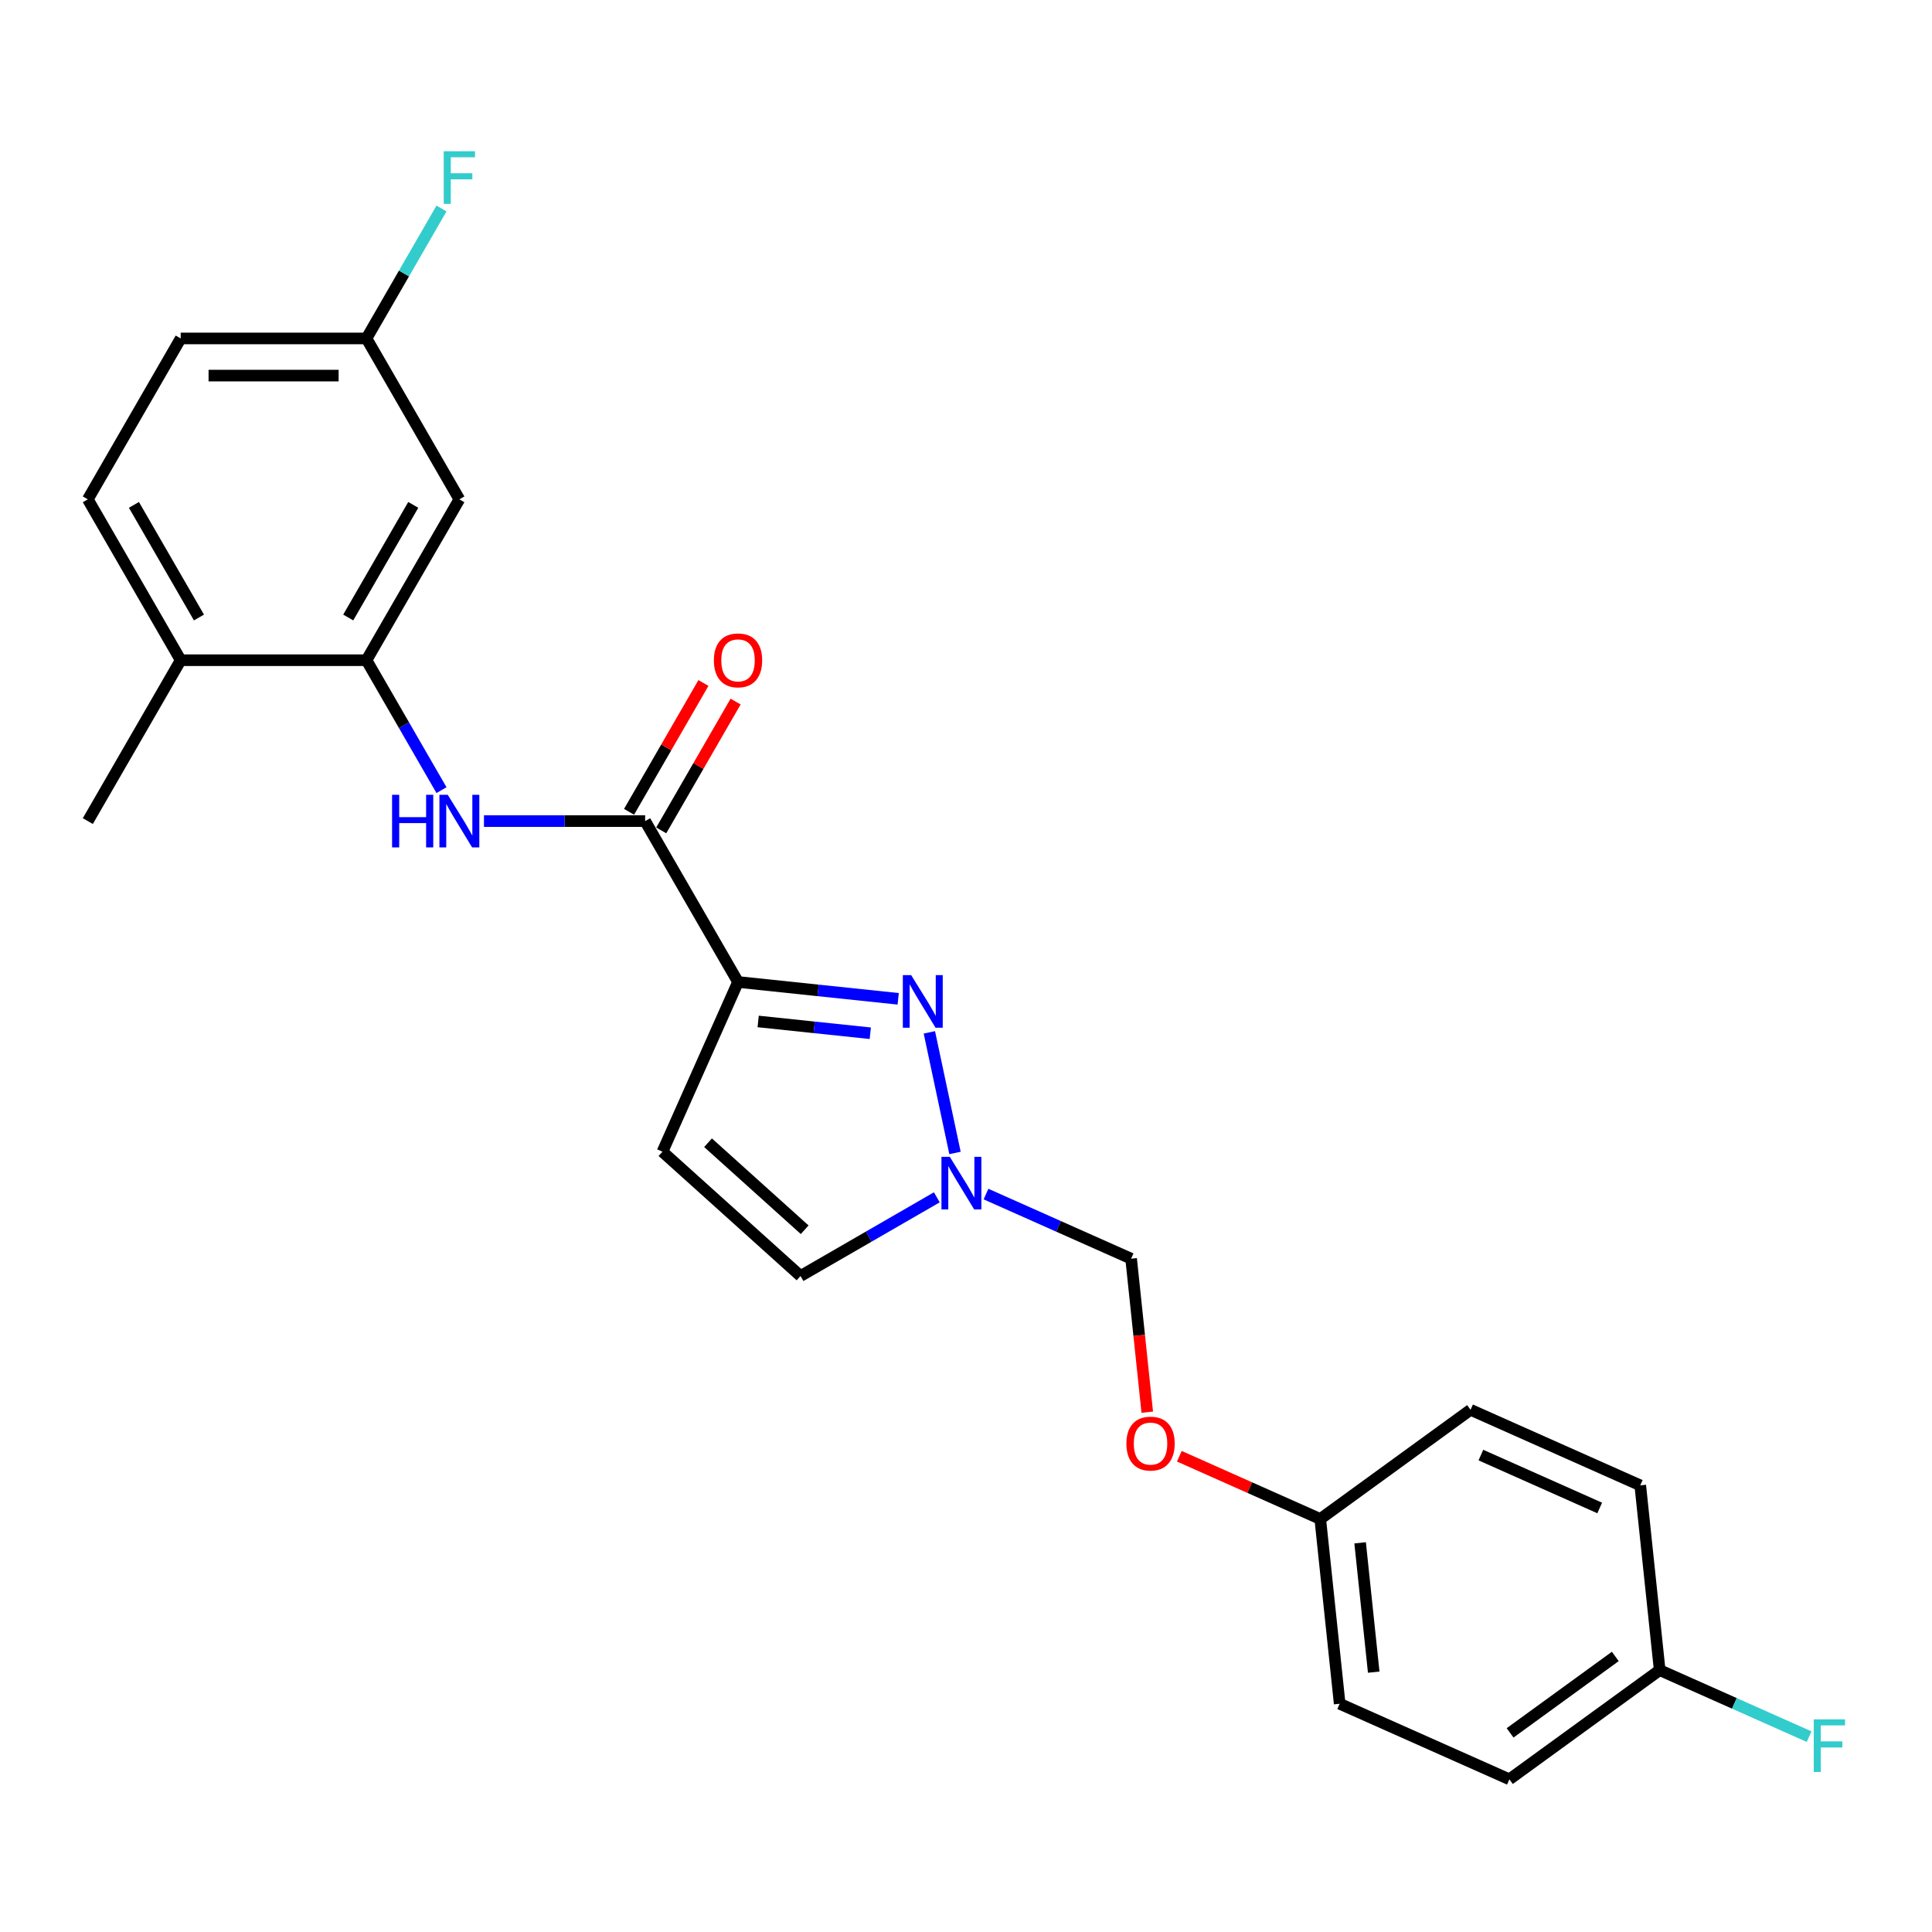 <?xml version='1.0' encoding='iso-8859-1'?>
<svg version='1.1' baseProfile='full'
              xmlns='http://www.w3.org/2000/svg'
                      xmlns:rdkit='http://www.rdkit.org/xml'
                      xmlns:xlink='http://www.w3.org/1999/xlink'
                  xml:space='preserve'
width='1000px' height='1000px' viewBox='0 0 1000 1000'>
<!-- END OF HEADER -->
<rect style='opacity:1.0;fill:#FFFFFF;stroke:none' width='1000' height='1000' x='0' y='0'> </rect>
<path class='bond-0' d='M 382.002,508.272 L 423.451,512.629' style='fill:none;fill-rule:evenodd;stroke:#000000;stroke-width:6px;stroke-linecap:butt;stroke-linejoin:miter;stroke-opacity:1' />
<path class='bond-0' d='M 423.451,512.629 L 464.901,516.985' style='fill:none;fill-rule:evenodd;stroke:#0000FF;stroke-width:6px;stroke-linecap:butt;stroke-linejoin:miter;stroke-opacity:1' />
<path class='bond-0' d='M 392.427,528.705 L 421.441,531.755' style='fill:none;fill-rule:evenodd;stroke:#000000;stroke-width:6px;stroke-linecap:butt;stroke-linejoin:miter;stroke-opacity:1' />
<path class='bond-0' d='M 421.441,531.755 L 450.456,534.804' style='fill:none;fill-rule:evenodd;stroke:#0000FF;stroke-width:6px;stroke-linecap:butt;stroke-linejoin:miter;stroke-opacity:1' />
<path class='bond-1' d='M 382.002,508.272 L 333.924,424.998' style='fill:none;fill-rule:evenodd;stroke:#000000;stroke-width:6px;stroke-linecap:butt;stroke-linejoin:miter;stroke-opacity:1' />
<path class='bond-3' d='M 382.002,508.272 L 342.892,596.116' style='fill:none;fill-rule:evenodd;stroke:#000000;stroke-width:6px;stroke-linecap:butt;stroke-linejoin:miter;stroke-opacity:1' />
<path class='bond-2' d='M 481.037,534.343 L 494.306,596.768' style='fill:none;fill-rule:evenodd;stroke:#0000FF;stroke-width:6px;stroke-linecap:butt;stroke-linejoin:miter;stroke-opacity:1' />
<path class='bond-4' d='M 333.924,424.998 L 292.211,424.998' style='fill:none;fill-rule:evenodd;stroke:#000000;stroke-width:6px;stroke-linecap:butt;stroke-linejoin:miter;stroke-opacity:1' />
<path class='bond-4' d='M 292.211,424.998 L 250.499,424.998' style='fill:none;fill-rule:evenodd;stroke:#0000FF;stroke-width:6px;stroke-linecap:butt;stroke-linejoin:miter;stroke-opacity:1' />
<path class='bond-10' d='M 342.251,429.806 L 361.499,396.468' style='fill:none;fill-rule:evenodd;stroke:#000000;stroke-width:6px;stroke-linecap:butt;stroke-linejoin:miter;stroke-opacity:1' />
<path class='bond-10' d='M 361.499,396.468 L 380.747,363.129' style='fill:none;fill-rule:evenodd;stroke:#FF0000;stroke-width:6px;stroke-linecap:butt;stroke-linejoin:miter;stroke-opacity:1' />
<path class='bond-10' d='M 325.597,420.191 L 344.845,386.852' style='fill:none;fill-rule:evenodd;stroke:#000000;stroke-width:6px;stroke-linecap:butt;stroke-linejoin:miter;stroke-opacity:1' />
<path class='bond-10' d='M 344.845,386.852 L 364.093,353.513' style='fill:none;fill-rule:evenodd;stroke:#FF0000;stroke-width:6px;stroke-linecap:butt;stroke-linejoin:miter;stroke-opacity:1' />
<path class='bond-8' d='M 510.355,618.047 L 547.911,634.768' style='fill:none;fill-rule:evenodd;stroke:#0000FF;stroke-width:6px;stroke-linecap:butt;stroke-linejoin:miter;stroke-opacity:1' />
<path class='bond-8' d='M 547.911,634.768 L 585.467,651.489' style='fill:none;fill-rule:evenodd;stroke:#000000;stroke-width:6px;stroke-linecap:butt;stroke-linejoin:miter;stroke-opacity:1' />
<path class='bond-24' d='M 484.893,619.729 L 449.621,640.093' style='fill:none;fill-rule:evenodd;stroke:#0000FF;stroke-width:6px;stroke-linecap:butt;stroke-linejoin:miter;stroke-opacity:1' />
<path class='bond-24' d='M 449.621,640.093 L 414.35,660.457' style='fill:none;fill-rule:evenodd;stroke:#000000;stroke-width:6px;stroke-linecap:butt;stroke-linejoin:miter;stroke-opacity:1' />
<path class='bond-6' d='M 342.892,596.116 L 414.35,660.457' style='fill:none;fill-rule:evenodd;stroke:#000000;stroke-width:6px;stroke-linecap:butt;stroke-linejoin:miter;stroke-opacity:1' />
<path class='bond-6' d='M 366.479,591.475 L 416.499,636.514' style='fill:none;fill-rule:evenodd;stroke:#000000;stroke-width:6px;stroke-linecap:butt;stroke-linejoin:miter;stroke-opacity:1' />
<path class='bond-5' d='M 228.518,408.979 L 209.104,375.352' style='fill:none;fill-rule:evenodd;stroke:#0000FF;stroke-width:6px;stroke-linecap:butt;stroke-linejoin:miter;stroke-opacity:1' />
<path class='bond-5' d='M 209.104,375.352 L 189.689,341.724' style='fill:none;fill-rule:evenodd;stroke:#000000;stroke-width:6px;stroke-linecap:butt;stroke-linejoin:miter;stroke-opacity:1' />
<path class='bond-7' d='M 189.689,341.724 L 237.767,258.451' style='fill:none;fill-rule:evenodd;stroke:#000000;stroke-width:6px;stroke-linecap:butt;stroke-linejoin:miter;stroke-opacity:1' />
<path class='bond-7' d='M 180.246,319.618 L 213.901,261.326' style='fill:none;fill-rule:evenodd;stroke:#000000;stroke-width:6px;stroke-linecap:butt;stroke-linejoin:miter;stroke-opacity:1' />
<path class='bond-9' d='M 189.689,341.724 L 93.533,341.724' style='fill:none;fill-rule:evenodd;stroke:#000000;stroke-width:6px;stroke-linecap:butt;stroke-linejoin:miter;stroke-opacity:1' />
<path class='bond-13' d='M 237.767,258.451 L 189.689,175.177' style='fill:none;fill-rule:evenodd;stroke:#000000;stroke-width:6px;stroke-linecap:butt;stroke-linejoin:miter;stroke-opacity:1' />
<path class='bond-11' d='M 585.467,651.489 L 589.643,691.217' style='fill:none;fill-rule:evenodd;stroke:#000000;stroke-width:6px;stroke-linecap:butt;stroke-linejoin:miter;stroke-opacity:1' />
<path class='bond-11' d='M 589.643,691.217 L 593.818,730.945' style='fill:none;fill-rule:evenodd;stroke:#FF0000;stroke-width:6px;stroke-linecap:butt;stroke-linejoin:miter;stroke-opacity:1' />
<path class='bond-12' d='M 93.533,341.724 L 45.455,258.451' style='fill:none;fill-rule:evenodd;stroke:#000000;stroke-width:6px;stroke-linecap:butt;stroke-linejoin:miter;stroke-opacity:1' />
<path class='bond-12' d='M 102.976,319.618 L 69.321,261.326' style='fill:none;fill-rule:evenodd;stroke:#000000;stroke-width:6px;stroke-linecap:butt;stroke-linejoin:miter;stroke-opacity:1' />
<path class='bond-23' d='M 93.533,341.724 L 45.455,424.998' style='fill:none;fill-rule:evenodd;stroke:#000000;stroke-width:6px;stroke-linecap:butt;stroke-linejoin:miter;stroke-opacity:1' />
<path class='bond-14' d='M 610.423,753.755 L 646.892,769.992' style='fill:none;fill-rule:evenodd;stroke:#FF0000;stroke-width:6px;stroke-linecap:butt;stroke-linejoin:miter;stroke-opacity:1' />
<path class='bond-14' d='M 646.892,769.992 L 683.362,786.229' style='fill:none;fill-rule:evenodd;stroke:#000000;stroke-width:6px;stroke-linecap:butt;stroke-linejoin:miter;stroke-opacity:1' />
<path class='bond-16' d='M 45.455,258.451 L 93.533,175.177' style='fill:none;fill-rule:evenodd;stroke:#000000;stroke-width:6px;stroke-linecap:butt;stroke-linejoin:miter;stroke-opacity:1' />
<path class='bond-17' d='M 189.689,175.177 L 209.104,141.549' style='fill:none;fill-rule:evenodd;stroke:#000000;stroke-width:6px;stroke-linecap:butt;stroke-linejoin:miter;stroke-opacity:1' />
<path class='bond-17' d='M 209.104,141.549 L 228.518,107.922' style='fill:none;fill-rule:evenodd;stroke:#33CCCC;stroke-width:6px;stroke-linecap:butt;stroke-linejoin:miter;stroke-opacity:1' />
<path class='bond-25' d='M 189.689,175.177 L 93.533,175.177' style='fill:none;fill-rule:evenodd;stroke:#000000;stroke-width:6px;stroke-linecap:butt;stroke-linejoin:miter;stroke-opacity:1' />
<path class='bond-25' d='M 175.266,194.408 L 107.956,194.408' style='fill:none;fill-rule:evenodd;stroke:#000000;stroke-width:6px;stroke-linecap:butt;stroke-linejoin:miter;stroke-opacity:1' />
<path class='bond-19' d='M 683.362,786.229 L 761.154,729.71' style='fill:none;fill-rule:evenodd;stroke:#000000;stroke-width:6px;stroke-linecap:butt;stroke-linejoin:miter;stroke-opacity:1' />
<path class='bond-20' d='M 683.362,786.229 L 693.413,881.859' style='fill:none;fill-rule:evenodd;stroke:#000000;stroke-width:6px;stroke-linecap:butt;stroke-linejoin:miter;stroke-opacity:1' />
<path class='bond-20' d='M 703.995,798.563 L 711.031,865.504' style='fill:none;fill-rule:evenodd;stroke:#000000;stroke-width:6px;stroke-linecap:butt;stroke-linejoin:miter;stroke-opacity:1' />
<path class='bond-15' d='M 859.048,864.45 L 781.256,920.969' style='fill:none;fill-rule:evenodd;stroke:#000000;stroke-width:6px;stroke-linecap:butt;stroke-linejoin:miter;stroke-opacity:1' />
<path class='bond-15' d='M 836.075,857.369 L 781.621,896.933' style='fill:none;fill-rule:evenodd;stroke:#000000;stroke-width:6px;stroke-linecap:butt;stroke-linejoin:miter;stroke-opacity:1' />
<path class='bond-18' d='M 859.048,864.45 L 897.72,881.667' style='fill:none;fill-rule:evenodd;stroke:#000000;stroke-width:6px;stroke-linecap:butt;stroke-linejoin:miter;stroke-opacity:1' />
<path class='bond-18' d='M 897.72,881.667 L 936.391,898.885' style='fill:none;fill-rule:evenodd;stroke:#33CCCC;stroke-width:6px;stroke-linecap:butt;stroke-linejoin:miter;stroke-opacity:1' />
<path class='bond-26' d='M 859.048,864.45 L 848.997,768.82' style='fill:none;fill-rule:evenodd;stroke:#000000;stroke-width:6px;stroke-linecap:butt;stroke-linejoin:miter;stroke-opacity:1' />
<path class='bond-21' d='M 761.154,729.71 L 848.997,768.82' style='fill:none;fill-rule:evenodd;stroke:#000000;stroke-width:6px;stroke-linecap:butt;stroke-linejoin:miter;stroke-opacity:1' />
<path class='bond-21' d='M 766.508,753.145 L 827.999,780.522' style='fill:none;fill-rule:evenodd;stroke:#000000;stroke-width:6px;stroke-linecap:butt;stroke-linejoin:miter;stroke-opacity:1' />
<path class='bond-22' d='M 693.413,881.859 L 781.256,920.969' style='fill:none;fill-rule:evenodd;stroke:#000000;stroke-width:6px;stroke-linecap:butt;stroke-linejoin:miter;stroke-opacity:1' />
<path  class='atom-1' d='M 471.612 504.708
L 480.536 519.131
Q 481.42 520.554, 482.844 523.131
Q 484.267 525.708, 484.344 525.862
L 484.344 504.708
L 487.959 504.708
L 487.959 531.939
L 484.228 531.939
L 474.651 516.17
Q 473.536 514.323, 472.343 512.208
Q 471.189 510.092, 470.843 509.439
L 470.843 531.939
L 467.305 531.939
L 467.305 504.708
L 471.612 504.708
' fill='#0000FF'/>
<path  class='atom-3' d='M 491.604 598.763
L 500.528 613.186
Q 501.412 614.609, 502.836 617.186
Q 504.259 619.763, 504.336 619.917
L 504.336 598.763
L 507.951 598.763
L 507.951 625.994
L 504.22 625.994
L 494.643 610.225
Q 493.528 608.379, 492.335 606.263
Q 491.181 604.148, 490.835 603.494
L 490.835 625.994
L 487.297 625.994
L 487.297 598.763
L 491.604 598.763
' fill='#0000FF'/>
<path  class='atom-5' d='M 202.94 411.383
L 206.632 411.383
L 206.632 422.96
L 220.555 422.96
L 220.555 411.383
L 224.248 411.383
L 224.248 438.614
L 220.555 438.614
L 220.555 426.037
L 206.632 426.037
L 206.632 438.614
L 202.94 438.614
L 202.94 411.383
' fill='#0000FF'/>
<path  class='atom-5' d='M 231.748 411.383
L 240.671 425.806
Q 241.556 427.229, 242.979 429.806
Q 244.402 432.383, 244.479 432.537
L 244.479 411.383
L 248.095 411.383
L 248.095 438.614
L 244.364 438.614
L 234.787 422.845
Q 233.671 420.998, 232.479 418.883
Q 231.325 416.767, 230.979 416.114
L 230.979 438.614
L 227.44 438.614
L 227.44 411.383
L 231.748 411.383
' fill='#0000FF'/>
<path  class='atom-11' d='M 369.502 341.801
Q 369.502 335.263, 372.733 331.609
Q 375.964 327.955, 382.002 327.955
Q 388.041 327.955, 391.272 331.609
Q 394.502 335.263, 394.502 341.801
Q 394.502 348.417, 391.233 352.186
Q 387.964 355.917, 382.002 355.917
Q 376.002 355.917, 372.733 352.186
Q 369.502 348.455, 369.502 341.801
M 382.002 352.84
Q 386.156 352.84, 388.387 350.071
Q 390.656 347.263, 390.656 341.801
Q 390.656 336.455, 388.387 333.763
Q 386.156 331.032, 382.002 331.032
Q 377.848 331.032, 375.579 333.724
Q 373.348 336.417, 373.348 341.801
Q 373.348 347.302, 375.579 350.071
Q 377.848 352.84, 382.002 352.84
' fill='#FF0000'/>
<path  class='atom-12' d='M 583.018 747.196
Q 583.018 740.657, 586.249 737.003
Q 589.48 733.349, 595.518 733.349
Q 601.557 733.349, 604.788 737.003
Q 608.019 740.657, 608.019 747.196
Q 608.019 753.811, 604.749 757.581
Q 601.48 761.311, 595.518 761.311
Q 589.518 761.311, 586.249 757.581
Q 583.018 753.85, 583.018 747.196
M 595.518 758.234
Q 599.672 758.234, 601.903 755.465
Q 604.172 752.657, 604.172 747.196
Q 604.172 741.849, 601.903 739.157
Q 599.672 736.426, 595.518 736.426
Q 591.364 736.426, 589.095 739.118
Q 586.864 741.811, 586.864 747.196
Q 586.864 752.696, 589.095 755.465
Q 591.364 758.234, 595.518 758.234
' fill='#FF0000'/>
<path  class='atom-18' d='M 229.671 78.287
L 245.864 78.287
L 245.864 81.402
L 233.325 81.402
L 233.325 89.672
L 244.479 89.672
L 244.479 92.826
L 233.325 92.826
L 233.325 105.518
L 229.671 105.518
L 229.671 78.287
' fill='#33CCCC'/>
<path  class='atom-19' d='M 938.795 889.944
L 954.988 889.944
L 954.988 893.06
L 942.449 893.06
L 942.449 901.329
L 953.603 901.329
L 953.603 904.483
L 942.449 904.483
L 942.449 917.176
L 938.795 917.176
L 938.795 889.944
' fill='#33CCCC'/>
</svg>

